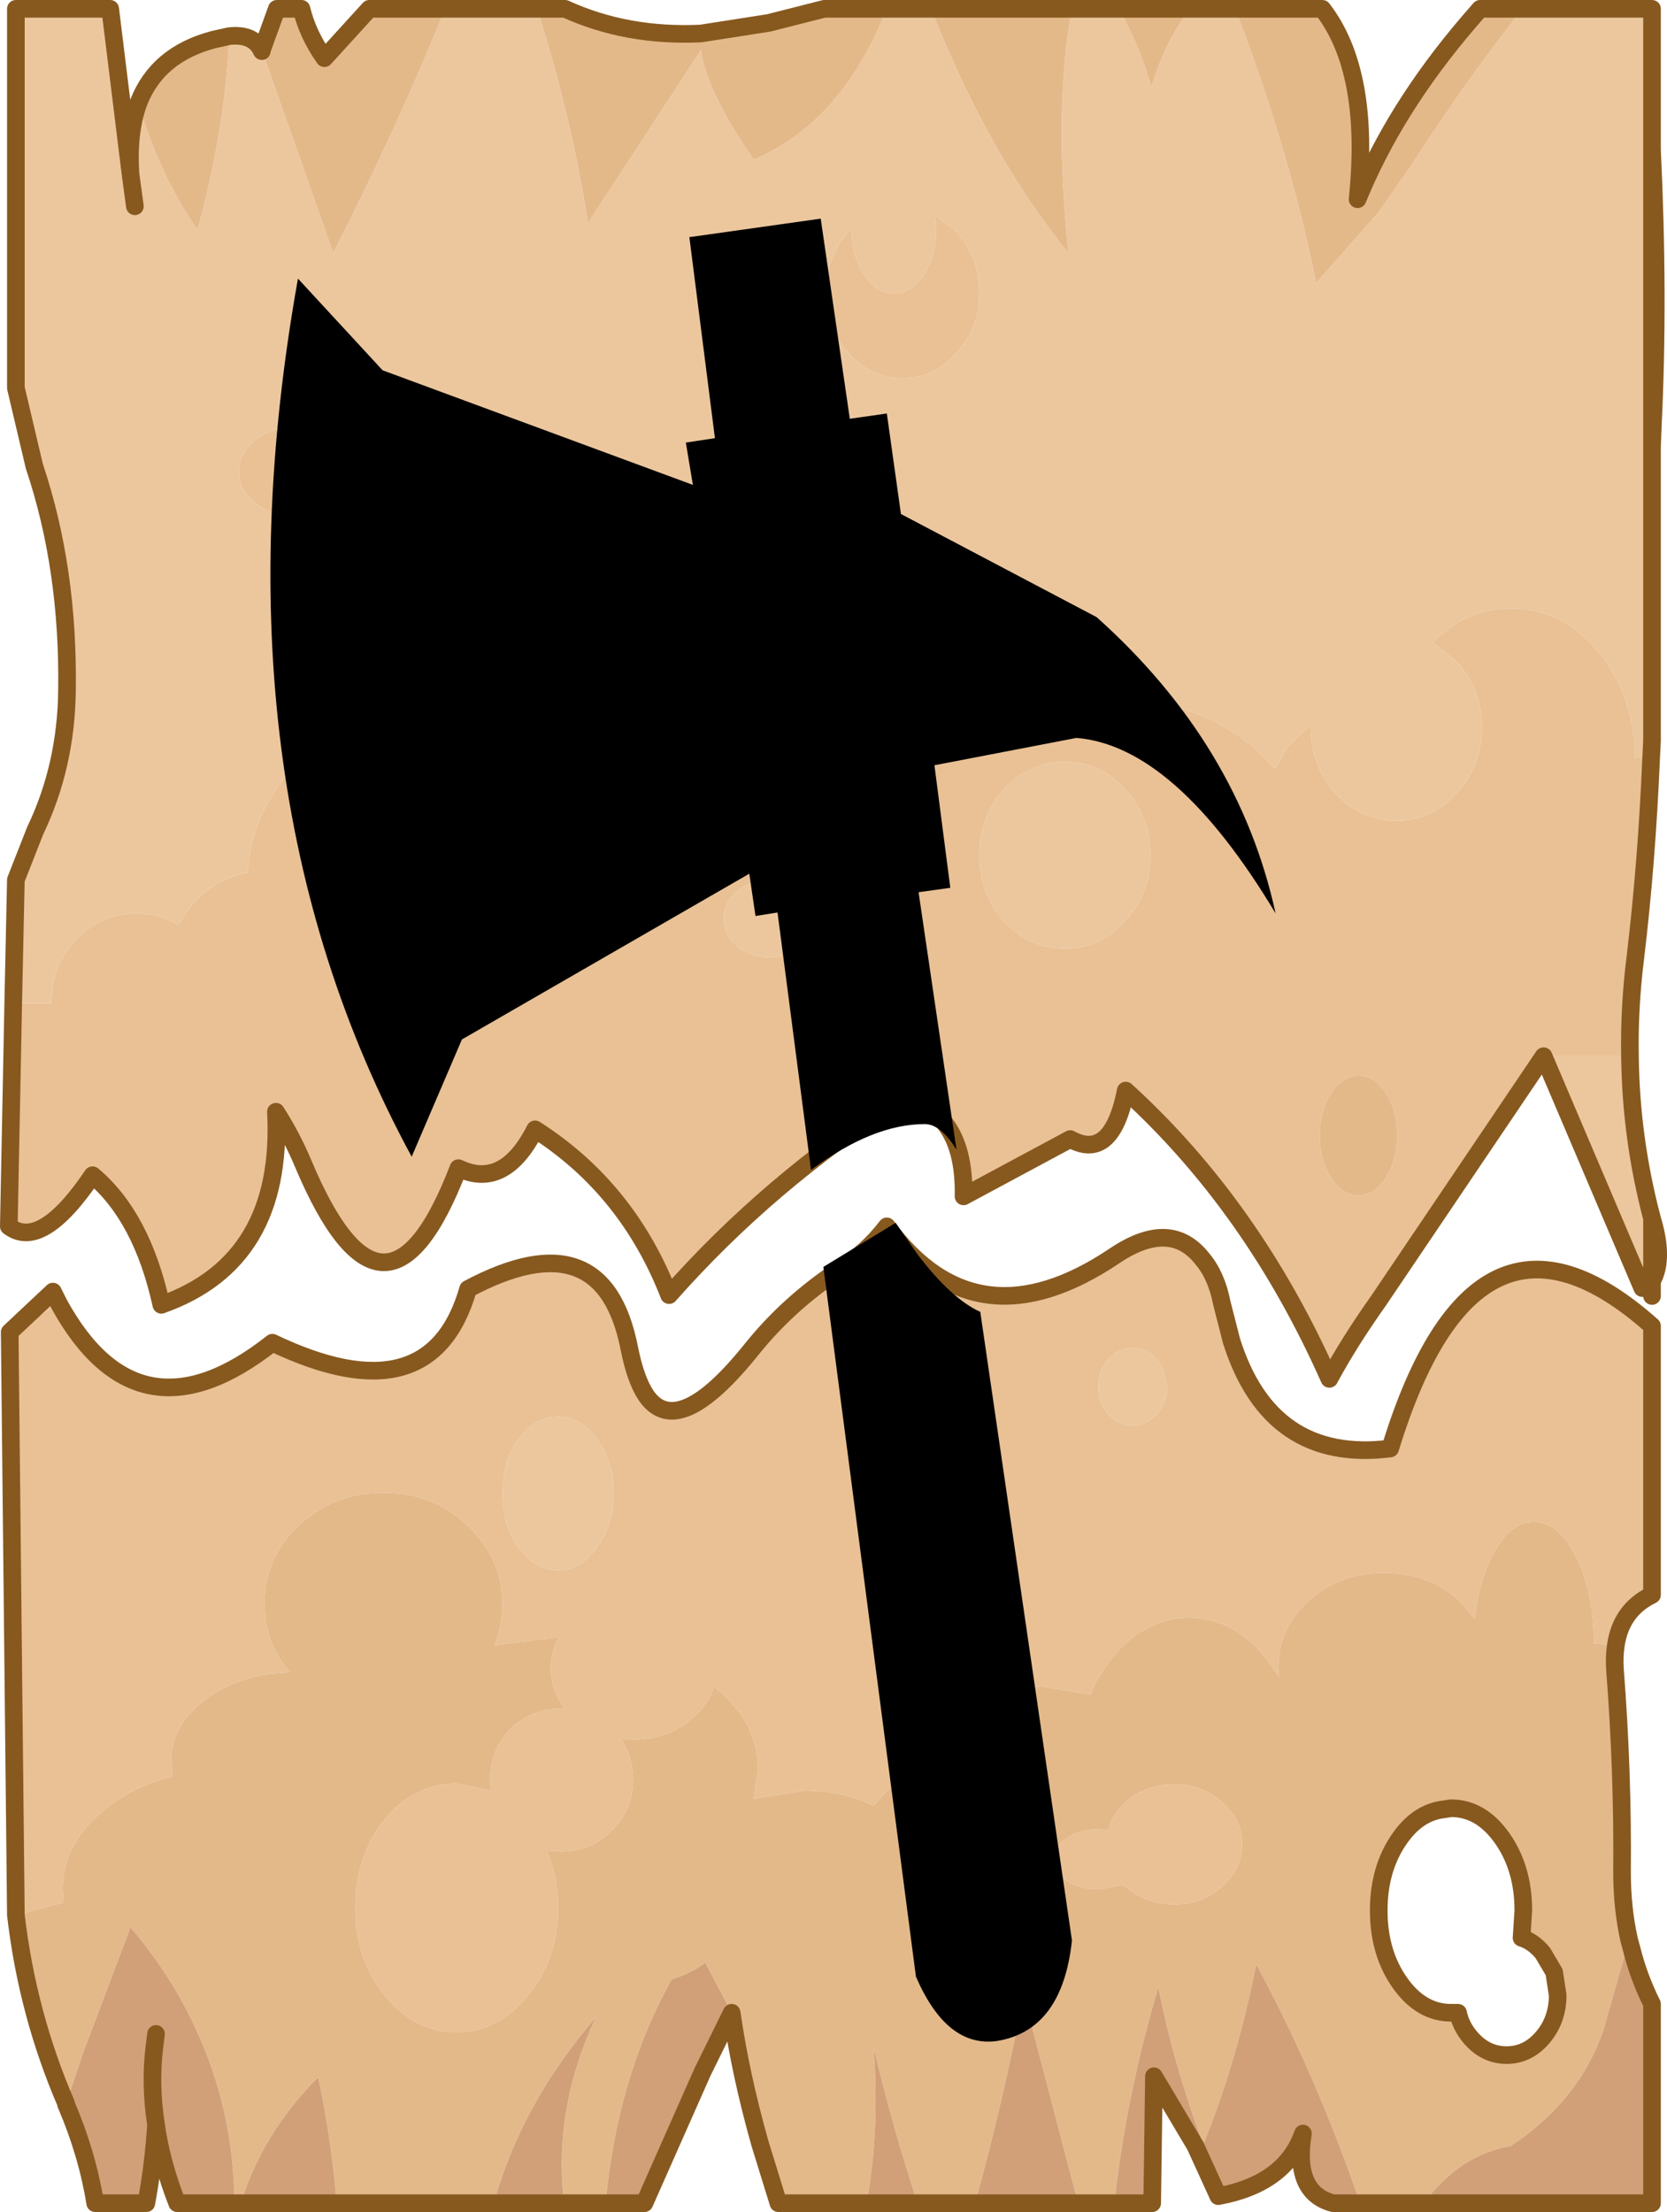 <?xml version="1.0"?>
<svg xmlns="http://www.w3.org/2000/svg" xmlns:xlink="http://www.w3.org/1999/xlink" width="94.55px" height="125.45px"><g transform="matrix(1, 0, 0, 1, -228.2, -137.75)"><use xlink:href="#object-0" width="94.55" height="125.45" transform="matrix(1, 0, 0, 1, 228.2, 137.75)"/><use xlink:href="#object-2" width="57" height="103.4" transform="matrix(1, 0, 0, 1, 243.55, 150.15)"/></g><defs><g transform="matrix(1, 0, 0, 1, 47.25, 62.7)" id="object-0"><use xlink:href="#object-1" width="94.55" height="125.45" transform="matrix(1, 0, 0, 1, -47.25, -62.7)"/></g><g transform="matrix(1, 0, 0, 1, 47.25, 62.7)" id="object-1"><path fill-rule="evenodd" fill="#ecc79e" stroke="none" d="M39.1 -62.2L46.45 -62.2L46.45 -54.2L46.45 -37.35L46.45 -20.7L46.4 -19.7L45.45 -19.75L45.45 -20.55Q45.2 -23.55 43.4 -25.75Q41.35 -28.2 38.45 -28.2Q35.9 -28.2 34 -26.25L35.35 -25.2Q36.8 -23.65 36.8 -21.45Q36.8 -19.25 35.35 -17.7Q33.95 -16.15 31.95 -16.15Q29.95 -16.15 28.5 -17.7Q27.1 -19.25 27.1 -21.45L27.1 -21.6L25.8 -20.35L25.05 -19.1L24.35 -19.85Q21.1 -22.95 16.5 -22.95Q14.15 -22.95 12.2 -22.15Q11.3 -25.2 8.65 -27.6Q5.4 -30.5 1.05 -31Q0.8 -29.8 -0.5 -28.85Q-2.05 -27.7 -4.25 -27.7Q-6.45 -27.7 -8.05 -28.85L-8.4 -29.1L-10.45 -27.6Q-12.75 -25.55 -13.7 -22.95Q-16.25 -23.85 -19.25 -23.85Q-25.05 -23.85 -29.15 -20.55Q-32.95 -17.45 -33.2 -13.2Q-35 -12.9 -36.35 -11.4L-37.15 -10.25Q-38.2 -10.9 -39.5 -10.9Q-41.5 -10.9 -42.95 -9.4Q-44.35 -7.9 -44.35 -5.8L-46.5 -5.8L-46.35 -12.8L-45.25 -15.6Q-43.5 -19.25 -43.45 -23.55Q-43.35 -30.45 -45.3 -36.25L-46.35 -40.7L-46.35 -62.2L-41 -62.2L-39.85 -52.85Q-40 -55.2 -39.4 -56.85Q-38.25 -52.85 -36.05 -49.65Q-34.45 -55.5 -34.25 -60.65Q-32.85 -60.8 -32.4 -59.8L-32.4 -59.85L-28.35 -48.35Q-24.75 -55.4 -22 -62.2L-16.8 -62.2Q-14.85 -56.15 -13.9 -50.05L-7.5 -59.85Q-7.15 -57.45 -4.5 -53.65Q0.5 -55.75 3.05 -62.2L5.55 -62.2Q8.85 -53.85 13.35 -48.35Q12.5 -56.6 13.55 -62.2L16.2 -62.2Q17.4 -60.1 18.05 -57.75Q18.95 -60.65 20.3 -62.2L22.8 -62.2Q25.85 -54.3 27.4 -46.65L30.85 -50.55L30.9 -50.6L32.75 -53.25Q35.7 -57.85 39.1 -62.2M45.2 -2.8Q45.25 1.85 46.45 6.4L46.45 9.95L46.45 10.8L45.9 10.35L40.3 -2.8L45.2 -2.8M1.05 -49.7L1.05 -49.75L0.85 -49.55Q-0.4 -48.1 -0.4 -46.1Q-0.4 -44.1 0.85 -42.7Q2.15 -41.25 3.95 -41.25Q5.75 -41.25 7 -42.7Q8.3 -44.1 8.3 -46.1Q8.3 -48.1 7 -49.55L5.8 -50.5L5.85 -49.7Q5.85 -48.2 5.15 -47.15Q4.45 -46.05 3.45 -46.05Q2.45 -46.05 1.75 -47.15Q1.05 -48.2 1.05 -49.7M16.55 -17.95Q18 -16.4 18 -14.2Q18 -12 16.55 -10.45Q15.15 -8.9 13.15 -8.9Q11.15 -8.9 9.7 -10.45Q8.3 -12 8.3 -14.2Q8.3 -16.4 9.7 -17.95Q11.15 -19.5 13.15 -19.5Q15.15 -19.5 16.55 -17.95M-46.7 12.85L-44.25 10.55L-43.9 11.25L-46.7 12.85M6.35 20.05Q5.75 20.05 5.3 19.35Q4.9 18.65 4.9 17.65Q4.9 16.65 5.3 15.95Q5.75 15.25 6.35 15.25Q6.95 15.25 7.35 15.95Q7.8 16.65 7.8 17.65Q7.8 18.65 7.35 19.35Q6.95 20.05 6.35 20.05M18.35 14.4L18.7 14.85L18.95 15.95Q18.95 16.85 18.35 17.5Q17.8 18.15 17 18.15Q16.2 18.15 15.6 17.5Q15.05 16.85 15.05 15.95Q15.05 15.05 15.6 14.4Q16.2 13.75 17 13.75Q17.8 13.75 18.35 14.4M-39.6 -51L-39.85 -52.85L-39.6 -51M-16.4 -35.55L-17.75 -35.95Q-18.55 -35.95 -19.15 -35.55Q-19.7 -35.1 -19.7 -34.5Q-19.7 -33.9 -19.15 -33.5Q-18.55 -33.05 -17.75 -33.05Q-16.95 -33.05 -16.4 -33.5Q-15.8 -33.9 -15.8 -34.5Q-15.8 -35.1 -16.4 -35.55M-32.85 -34.25Q-32 -33.5 -30.8 -33.5Q-29.6 -33.5 -28.75 -34.25Q-27.9 -34.95 -27.9 -35.95Q-27.9 -36.95 -28.75 -37.7Q-29.6 -38.4 -30.8 -38.4Q-32 -38.4 -32.85 -37.7Q-33.7 -36.95 -33.7 -35.95Q-33.7 -34.95 -32.85 -34.25M-0.9 -10.6Q-0.9 -9.7 -1.7 -9.05Q-2.45 -8.4 -3.55 -8.4Q-4.65 -8.4 -5.45 -9.05Q-6.2 -9.7 -6.2 -10.6Q-6.2 -11.5 -5.45 -12.15Q-4.65 -12.8 -3.55 -12.8Q-2.45 -12.8 -1.7 -12.15Q-0.9 -11.5 -0.9 -10.6M-13.4 18.9Q-12.45 20.2 -12.45 22Q-12.45 23.8 -13.4 25.05Q-14.3 26.35 -15.6 26.35Q-16.9 26.35 -17.85 25.05Q-18.75 23.8 -18.75 22Q-18.75 20.2 -17.85 18.9Q-16.9 17.65 -15.6 17.65Q-14.3 17.65 -13.4 18.9"/><path fill-rule="evenodd" fill="#e9c195" stroke="none" d="M46.4 -19.7Q46.15 -13.75 45.5 -8.35Q45.15 -5.55 45.2 -2.8L40.3 -2.8L30.95 11.05Q29.25 13.45 28.15 15.5Q23.8 5.7 16.6 -0.85Q15.8 3.2 13.45 1.9L7.4 5.15Q7.5 0.3 3.85 -0.45Q-3.65 4.35 -9.3 10.75Q-11.65 4.7 -16.9 1.35Q-18.65 4.8 -21.25 3.55Q-25.4 14.35 -30.05 3.3Q-30.7 1.75 -31.6 0.35Q-31.15 8.85 -38.1 11.3Q-39.2 6.3 -42 3.95Q-44.9 8.25 -46.75 6.85L-46.5 -5.8L-44.35 -5.8Q-44.35 -7.9 -42.95 -9.4Q-41.5 -10.9 -39.5 -10.9Q-38.2 -10.9 -37.15 -10.25L-36.35 -11.4Q-35 -12.9 -33.2 -13.2Q-32.95 -17.45 -29.15 -20.55Q-25.05 -23.85 -19.25 -23.85Q-16.25 -23.85 -13.7 -22.95Q-12.75 -25.55 -10.45 -27.6L-8.4 -29.1L-8.05 -28.85Q-6.45 -27.7 -4.25 -27.7Q-2.05 -27.7 -0.5 -28.85Q0.8 -29.8 1.05 -31Q5.4 -30.5 8.65 -27.6Q11.3 -25.2 12.2 -22.15Q14.15 -22.95 16.5 -22.95Q21.1 -22.95 24.35 -19.85L25.05 -19.1L25.8 -20.35L27.1 -21.6L27.1 -21.45Q27.1 -19.25 28.5 -17.7Q29.95 -16.15 31.95 -16.15Q33.95 -16.15 35.35 -17.7Q36.8 -19.25 36.8 -21.45Q36.8 -23.65 35.35 -25.2L34 -26.25Q35.9 -28.2 38.45 -28.2Q41.35 -28.2 43.4 -25.75Q45.2 -23.55 45.45 -20.55L45.45 -19.75L46.4 -19.7M1.05 -49.7Q1.05 -48.2 1.75 -47.15Q2.45 -46.05 3.45 -46.05Q4.45 -46.05 5.15 -47.15Q5.85 -48.2 5.85 -49.7L5.8 -50.5L7 -49.55Q8.3 -48.1 8.3 -46.1Q8.3 -44.1 7 -42.7Q5.75 -41.25 3.95 -41.25Q2.15 -41.25 0.85 -42.7Q-0.4 -44.1 -0.4 -46.1Q-0.4 -48.1 0.85 -49.55L1.05 -49.75L1.05 -49.7M16.55 -17.95Q15.15 -19.5 13.15 -19.5Q11.15 -19.5 9.7 -17.95Q8.3 -16.4 8.3 -14.2Q8.3 -12 9.7 -10.45Q11.15 -8.9 13.15 -8.9Q15.15 -8.9 16.55 -10.45Q18 -12 18 -14.2Q18 -16.4 16.55 -17.95M29.8 -1.7Q28.9 -1.7 28.25 -0.7Q27.6 0.3 27.6 1.7Q27.6 3.1 28.25 4.1Q28.9 5.1 29.8 5.1Q30.7 5.1 31.35 4.1Q32 3.1 32 1.7Q32 0.3 31.35 -0.7Q30.7 -1.7 29.8 -1.7M-46.35 45.9L-46.7 12.85L-43.9 11.25Q-39.4 19.45 -31.8 13.45Q-22.8 17.75 -20.7 10.4Q-13 6.3 -11.55 13.8Q-11.2 15.55 -10.6 16.45Q-8.8 19.05 -4.6 13.8Q-2.55 11.25 0.3 9.35Q1.95 8.3 3.05 6.85Q8.15 13.8 16 8.5Q19.15 6.4 20.95 8.7Q21.75 9.65 22.05 11.2L22.6 13.35Q24.8 20.3 31.6 19.45Q36.45 3.6 46.45 12.5L46.45 27.75Q44.7 28.6 44.4 30.6L43.15 30.5L43.15 30.4Q43.15 27.6 42.15 25.6Q41.15 23.6 39.75 23.6Q38.35 23.6 37.35 25.6Q36.6 27.1 36.4 29.1L35.5 28.05Q33.75 26.5 31.25 26.5Q28.75 26.5 27 28.05Q25.25 29.65 25.25 31.85L25.3 32.4L24.7 31.55Q22.85 29.05 20.2 29.05Q17.55 29.05 15.65 31.55Q15 32.4 14.6 33.4L11.85 32.95Q9.1 32.95 7.15 34.45Q5.55 35.7 5.3 37.45Q4.25 37.8 3.4 38.5L2.3 39.7Q0.55 38.85 -1.6 38.85L-4.5 39.3L-4.25 37.65Q-4.25 34.95 -6.75 32.95Q-7.05 33.95 -8 34.75Q-9.35 35.95 -11.3 35.95L-12.05 35.9Q-11.35 36.9 -11.35 38.25Q-11.35 39.95 -12.55 41.1Q-13.7 42.3 -15.4 42.3L-16.25 42.25Q-15.6 43.7 -15.6 45.5Q-15.6 48.4 -17.3 50.45Q-18.95 52.55 -21.35 52.55Q-23.75 52.55 -25.45 50.45Q-27.1 48.4 -27.1 45.5Q-27.1 42.6 -25.45 40.5Q-23.75 38.45 -21.35 38.45L-19.4 38.85L-19.45 38.25Q-19.45 36.55 -18.3 35.35Q-17.1 34.2 -15.4 34.2L-15.2 34.2Q-16 33.2 -16 31.9Q-16 30.95 -15.55 30.15L-19.2 30.6Q-18.75 29.5 -18.75 28.25Q-18.75 26.95 -19.25 25.85Q-19.75 24.75 -20.75 23.8Q-22.7 21.95 -25.5 21.95Q-28.3 21.95 -30.3 23.8Q-32.25 25.65 -32.25 28.25Q-32.25 30.5 -30.8 32.15Q-33.55 32.2 -35.5 33.6Q-37.55 35.1 -37.55 37.2L-37.45 38.05Q-39.4 38.5 -40.95 39.65Q-43.7 41.65 -43.7 44.45L-43.65 45.2L-46.35 45.9M6.35 20.05Q6.95 20.05 7.35 19.35Q7.8 18.65 7.8 17.65Q7.8 16.65 7.35 15.95Q6.95 15.25 6.35 15.25Q5.75 15.25 5.3 15.95Q4.9 16.65 4.9 17.65Q4.9 18.65 5.3 19.35Q5.75 20.05 6.35 20.05M18.35 14.4Q17.8 13.75 17 13.75Q16.2 13.75 15.6 14.4Q15.05 15.05 15.05 15.95Q15.05 16.85 15.6 17.5Q16.2 18.15 17 18.15Q17.8 18.15 18.35 17.5Q18.95 16.85 18.95 15.95L18.7 14.85L18.35 14.4M19.35 38.5Q20.95 38.5 22.05 39.5Q23.2 40.5 23.2 41.9Q23.2 43.3 22.05 44.3Q20.95 45.3 19.35 45.3Q17.75 45.3 16.6 44.3L16.45 44.2L15.05 44.45Q14 44.45 13.25 43.95Q12.5 43.45 12.5 42.75Q12.5 42.05 13.25 41.55Q14 41.05 15.05 41.05L15.6 41.1Q15.85 40.2 16.6 39.5Q17.75 38.5 19.35 38.5M-16.4 -35.55Q-15.8 -35.1 -15.8 -34.5Q-15.8 -33.9 -16.4 -33.5Q-16.95 -33.05 -17.75 -33.05Q-18.55 -33.05 -19.15 -33.5Q-19.7 -33.9 -19.7 -34.5Q-19.7 -35.1 -19.15 -35.55Q-18.55 -35.95 -17.75 -35.95L-16.4 -35.55M-32.85 -34.25Q-33.7 -34.95 -33.7 -35.95Q-33.7 -36.95 -32.85 -37.7Q-32 -38.4 -30.8 -38.4Q-29.6 -38.4 -28.75 -37.7Q-27.9 -36.95 -27.9 -35.95Q-27.9 -34.95 -28.75 -34.25Q-29.6 -33.5 -30.8 -33.5Q-32 -33.5 -32.85 -34.25M-0.9 -10.6Q-0.9 -11.5 -1.7 -12.15Q-2.45 -12.8 -3.55 -12.8Q-4.65 -12.8 -5.45 -12.15Q-6.2 -11.5 -6.2 -10.6Q-6.2 -9.7 -5.45 -9.05Q-4.65 -8.4 -3.55 -8.4Q-2.45 -8.4 -1.7 -9.05Q-0.9 -9.7 -0.9 -10.6M-13.4 18.9Q-14.3 17.65 -15.6 17.65Q-16.9 17.65 -17.85 18.9Q-18.75 20.2 -18.75 22Q-18.75 23.8 -17.85 25.05Q-16.9 26.35 -15.6 26.35Q-14.3 26.35 -13.4 25.05Q-12.45 23.8 -12.45 22Q-12.45 20.2 -13.4 18.9"/><path fill-rule="evenodd" fill="#e4b98a" stroke="none" d="M-39.4 -56.85Q-38.35 -59.6 -35.15 -60.45L-34.25 -60.65Q-34.45 -55.5 -36.05 -49.65Q-38.25 -52.85 -39.4 -56.85M-32.4 -59.85L-31.55 -62.2L-30.15 -62.2Q-29.8 -60.75 -28.85 -59.4L-26.3 -62.2L-22 -62.2Q-24.75 -55.4 -28.35 -48.35L-32.4 -59.85M-16.8 -62.2L-15.2 -62.2Q-11.7 -60.6 -7.5 -60.8L-3.65 -61.4L-0.5 -62.2L3.05 -62.2Q0.5 -55.75 -4.5 -53.65Q-7.15 -57.45 -7.5 -59.85L-13.9 -50.05Q-14.85 -56.15 -16.8 -62.2M5.55 -62.2L13.55 -62.2Q12.5 -56.6 13.35 -48.35Q8.85 -53.85 5.55 -62.2M16.2 -62.2L20.3 -62.2Q18.95 -60.65 18.05 -57.75Q17.4 -60.1 16.2 -62.2M22.8 -62.2L27.75 -62.2Q30.5 -58.65 29.75 -51.4Q31.85 -56.55 36.05 -61.45L36.7 -62.2L39.1 -62.2Q35.7 -57.85 32.75 -53.25L30.9 -50.6L30.85 -50.55L27.4 -46.65Q25.85 -54.3 22.8 -62.2M29.8 -1.7Q30.7 -1.7 31.35 -0.7Q32 0.3 32 1.7Q32 3.1 31.35 4.1Q30.7 5.1 29.8 5.1Q28.9 5.1 28.25 4.1Q27.6 3.1 27.6 1.7Q27.6 0.3 28.25 -0.7Q28.9 -1.7 29.8 -1.7M33.5 62.25L29.9 62.25Q27.35 54.85 24 48.7Q22.9 54.25 21 58.9Q19.35 54.5 18.45 50Q16.65 56 15.95 62.25L13.9 62.25L10.8 50.4Q9.7 56.3 8.05 62.25L4.8 62.25Q3.35 57.85 2.3 53.4Q2.65 58.1 1.9 62.25L-3.1 62.25L-4.15 58.85Q-5.25 54.95 -5.75 51.45L-7.25 48.6Q-8 49.2 -9.15 49.55Q-12.25 55.1 -12.9 62.25L-15.25 62.25Q-15.9 56.95 -13.45 51.7Q-17.65 56.55 -19.25 62.25L-28.15 62.25Q-28.45 58.65 -29.2 55.1Q-32.35 58.25 -33.6 62.25L-33.95 62.25Q-34 56.95 -36.15 52.35Q-37.55 49.3 -39.85 46.6L-42.55 53.75L-43.5 56.6Q-45.7 51.5 -46.35 45.9L-43.65 45.2L-43.7 44.45Q-43.7 41.65 -40.95 39.65Q-39.4 38.5 -37.45 38.05L-37.55 37.2Q-37.55 35.1 -35.5 33.6Q-33.55 32.2 -30.8 32.15Q-32.25 30.5 -32.25 28.25Q-32.25 25.65 -30.3 23.8Q-28.3 21.95 -25.5 21.95Q-22.7 21.95 -20.75 23.8Q-19.75 24.75 -19.25 25.85Q-18.75 26.95 -18.75 28.25Q-18.75 29.5 -19.2 30.6L-15.55 30.15Q-16 30.95 -16 31.9Q-16 33.2 -15.2 34.2L-15.4 34.2Q-17.1 34.2 -18.3 35.35Q-19.45 36.55 -19.45 38.25L-19.4 38.85L-21.35 38.45Q-23.75 38.45 -25.45 40.5Q-27.1 42.6 -27.1 45.5Q-27.1 48.4 -25.45 50.45Q-23.75 52.55 -21.35 52.55Q-18.95 52.55 -17.3 50.45Q-15.6 48.4 -15.6 45.5Q-15.6 43.7 -16.25 42.25L-15.4 42.3Q-13.7 42.3 -12.55 41.1Q-11.35 39.95 -11.35 38.25Q-11.35 36.9 -12.05 35.9L-11.3 35.95Q-9.35 35.95 -8 34.75Q-7.05 33.95 -6.75 32.95Q-4.25 34.95 -4.25 37.65L-4.5 39.3L-1.6 38.85Q0.55 38.85 2.3 39.7L3.4 38.5Q4.25 37.8 5.3 37.45Q5.55 35.7 7.15 34.45Q9.1 32.95 11.85 32.95L14.6 33.4Q15 32.4 15.65 31.55Q17.55 29.05 20.2 29.05Q22.85 29.05 24.7 31.55L25.3 32.4L25.25 31.85Q25.25 29.65 27 28.05Q28.75 26.5 31.25 26.5Q33.75 26.5 35.5 28.05L36.4 29.1Q36.6 27.1 37.35 25.6Q38.35 23.6 39.75 23.6Q41.15 23.6 42.15 25.6Q43.15 27.6 43.15 30.4L43.15 30.5L44.4 30.6Q44.3 31.25 44.35 32Q44.8 37.75 44.75 43.5Q44.75 45.5 45.15 47.3L43.7 52.4Q42.35 56.4 38.45 59Q35.55 59.5 33.5 62.25M19.35 38.5Q17.75 38.5 16.6 39.5Q15.85 40.2 15.6 41.1L15.05 41.05Q14 41.05 13.25 41.55Q12.5 42.05 12.5 42.75Q12.5 43.45 13.25 43.95Q14 44.45 15.05 44.45L16.45 44.2L16.6 44.3Q17.75 45.3 19.35 45.3Q20.95 45.3 22.05 44.3Q23.2 43.3 23.2 41.9Q23.2 40.5 22.05 39.5Q20.95 38.5 19.35 38.5M37.95 41.55Q36.75 39.85 35.05 39.85L34.4 39.95Q33.1 40.2 32.15 41.55Q30.95 43.25 30.95 45.65Q30.95 48.05 32.15 49.75Q33.35 51.45 35.05 51.45L35.45 51.45Q35.6 52.2 36.15 52.85Q37 53.85 38.2 53.85Q39.4 53.85 40.25 52.85Q41.1 51.85 41.1 50.45L40.9 49.15L40.25 48.05Q39.7 47.4 39.05 47.2L39.15 45.65Q39.15 43.25 37.95 41.55"/><path fill-rule="evenodd" fill="#d1a079" stroke="none" d="M45.15 47.3L45.3 47.85Q45.7 49.45 46.45 50.95L46.45 62.25L33.5 62.25Q35.55 59.5 38.45 59Q42.35 56.4 43.7 52.4L45.15 47.3M29.9 62.25L28.35 62.25Q26.1 61.65 26.65 58.3Q25.65 61.15 21.85 61.85L20.55 59L18.2 55.05L18.1 62.25L15.95 62.25Q16.65 56 18.45 50Q19.35 54.5 21 58.9Q22.9 54.25 24 48.7Q27.35 54.85 29.9 62.25M13.9 62.25L8.05 62.25Q9.7 56.3 10.8 50.4L13.9 62.25M4.8 62.25L1.9 62.25Q2.65 58.1 2.3 53.4Q3.35 57.85 4.8 62.25M-5.75 51.45L-7.4 54.8L-10.7 62.25L-12.9 62.25Q-12.25 55.1 -9.15 49.55Q-8 49.2 -7.25 48.6L-5.75 51.45M-15.25 62.25L-19.25 62.25Q-17.65 56.55 -13.45 51.7Q-15.9 56.95 -15.25 62.25M-28.15 62.25L-33.6 62.25Q-32.35 58.25 -29.2 55.1Q-28.45 58.65 -28.15 62.25M-33.95 62.25L-37.2 62.25Q-38.1 59.95 -38.4 57.8Q-38.55 60.1 -38.95 62.25L-41.85 62.25Q-42.3 59.45 -43.5 56.65L-43.5 56.6L-42.55 53.75L-39.85 46.6Q-37.55 49.3 -36.15 52.35Q-34 56.95 -33.95 62.25M-38.5 53.45L-38.4 52.65L-38.5 53.45L-38.35 53.45Q-38.3 55.7 -38.4 57.8Q-38.75 55.55 -38.5 53.45"/><path fill="none" stroke="#87591f" stroke-width="1" stroke-linecap="round" stroke-linejoin="round" d="M39.1 -62.2L46.45 -62.2L46.45 -54.2Q46.85 -45.85 46.5 -38.65L46.45 -37.35L46.45 -20.7L46.4 -19.7Q46.15 -13.75 45.5 -8.35Q45.15 -5.55 45.2 -2.8Q45.25 1.85 46.45 6.4L46.55 6.75Q47.1 8.8 46.45 9.95L46.45 10.8M45.9 10.35L40.3 -2.8L30.95 11.05Q29.25 13.45 28.15 15.5Q23.8 5.7 16.6 -0.85Q15.8 3.2 13.45 1.9L7.4 5.15Q7.5 0.3 3.85 -0.45Q-3.65 4.35 -9.3 10.75Q-11.65 4.7 -16.9 1.35Q-18.65 4.8 -21.25 3.55Q-25.4 14.35 -30.05 3.3Q-30.7 1.75 -31.6 0.35Q-31.15 8.85 -38.1 11.3Q-39.2 6.3 -42 3.95Q-44.9 8.25 -46.75 6.85L-46.5 -5.8L-46.35 -12.8L-45.25 -15.6Q-43.5 -19.25 -43.45 -23.55Q-43.35 -30.45 -45.3 -36.25L-46.35 -40.7L-46.35 -62.2L-41 -62.2L-39.85 -52.85Q-40 -55.2 -39.4 -56.85Q-38.35 -59.6 -35.15 -60.45L-34.25 -60.65Q-32.85 -60.8 -32.4 -59.8L-32.4 -59.85L-31.55 -62.2L-30.15 -62.2Q-29.8 -60.75 -28.85 -59.4L-26.3 -62.2L-22 -62.2L-16.8 -62.2L-15.2 -62.2Q-11.7 -60.6 -7.5 -60.8L-3.65 -61.4L-0.5 -62.2L3.05 -62.2L5.55 -62.2L13.55 -62.2L16.2 -62.2L20.3 -62.2L22.8 -62.2L27.75 -62.2Q30.5 -58.65 29.75 -51.4Q31.85 -56.55 36.05 -61.45L36.7 -62.2L39.1 -62.2M46.45 -54.2L46.45 -37.35M46.45 6.4L46.45 9.95M45.15 47.3L45.3 47.85Q45.7 49.45 46.45 50.95L46.45 62.25L33.5 62.25L29.9 62.25L28.35 62.25Q26.1 61.65 26.65 58.3Q25.65 61.15 21.85 61.85L20.55 59L18.2 55.05L18.1 62.25L15.95 62.25L13.9 62.25L8.05 62.25L4.8 62.25L1.9 62.25L-3.1 62.25L-4.15 58.85Q-5.25 54.95 -5.75 51.45L-7.4 54.8L-10.7 62.25L-12.9 62.25L-15.25 62.25L-19.25 62.25L-28.15 62.25L-33.6 62.25L-33.95 62.25L-37.2 62.25Q-38.1 59.95 -38.4 57.8Q-38.55 60.1 -38.95 62.25L-41.85 62.25Q-42.3 59.45 -43.5 56.65L-43.5 56.6Q-45.7 51.5 -46.35 45.9L-46.7 12.85L-44.25 10.55L-43.9 11.25Q-39.4 19.45 -31.8 13.45Q-22.8 17.75 -20.7 10.4Q-13 6.3 -11.55 13.8Q-11.2 15.55 -10.6 16.45Q-8.8 19.05 -4.6 13.8Q-2.55 11.25 0.3 9.35Q1.95 8.3 3.05 6.85Q8.15 13.8 16 8.5Q19.15 6.4 20.95 8.7Q21.75 9.65 22.05 11.2L22.6 13.35Q24.8 20.3 31.6 19.45Q36.45 3.6 46.45 12.5L46.45 27.75Q44.7 28.6 44.4 30.6Q44.3 31.25 44.35 32Q44.8 37.75 44.75 43.5Q44.75 45.5 45.15 47.3M37.95 41.55Q39.15 43.25 39.15 45.65L39.05 47.2Q39.7 47.4 40.25 48.05L40.9 49.15L41.1 50.45Q41.1 51.85 40.25 52.85Q39.4 53.85 38.2 53.85Q37 53.85 36.15 52.85Q35.6 52.2 35.45 51.45L35.05 51.45Q33.35 51.45 32.15 49.75Q30.95 48.05 30.95 45.65Q30.95 43.25 32.15 41.55Q33.1 40.2 34.4 39.95L35.05 39.85Q36.75 39.85 37.95 41.55M-39.85 -52.85L-39.6 -51M-38.4 52.65L-38.5 53.45Q-38.75 55.55 -38.4 57.8"/></g><g transform="matrix(1, 0, 0, 1, -243.55, -150.15)" id="object-2"><path fill-rule="evenodd" fill="#000000" stroke="none" d="M267.3 151.2L274.75 150.15L276.4 161.5L278.5 161.2L279.3 166.9L290.4 172.75Q298.45 179.95 300.55 189.55Q294.85 180.05 289.25 179.6L281.2 181.15L282.1 188.1L280.3 188.35L282.45 202.95Q281.55 201.5 280.65 201.5Q277.7 201.5 274.2 204.1L272.3 189.5L271.05 189.7L270.7 187.3L254.4 196.7L251.55 203.35Q240 182.05 245.1 153.55L249.9 158.75L267.5 165.25L267.1 162.85L268.75 162.6L267.3 151.2M279 207.1L280.25 208.9Q282.15 211.4 283.8 212.15L289 247.8Q288.45 252.9 284.75 253.5Q281.9 253.9 280.15 249.85L274.9 209.6L279 207.1"/></g></defs></svg>
